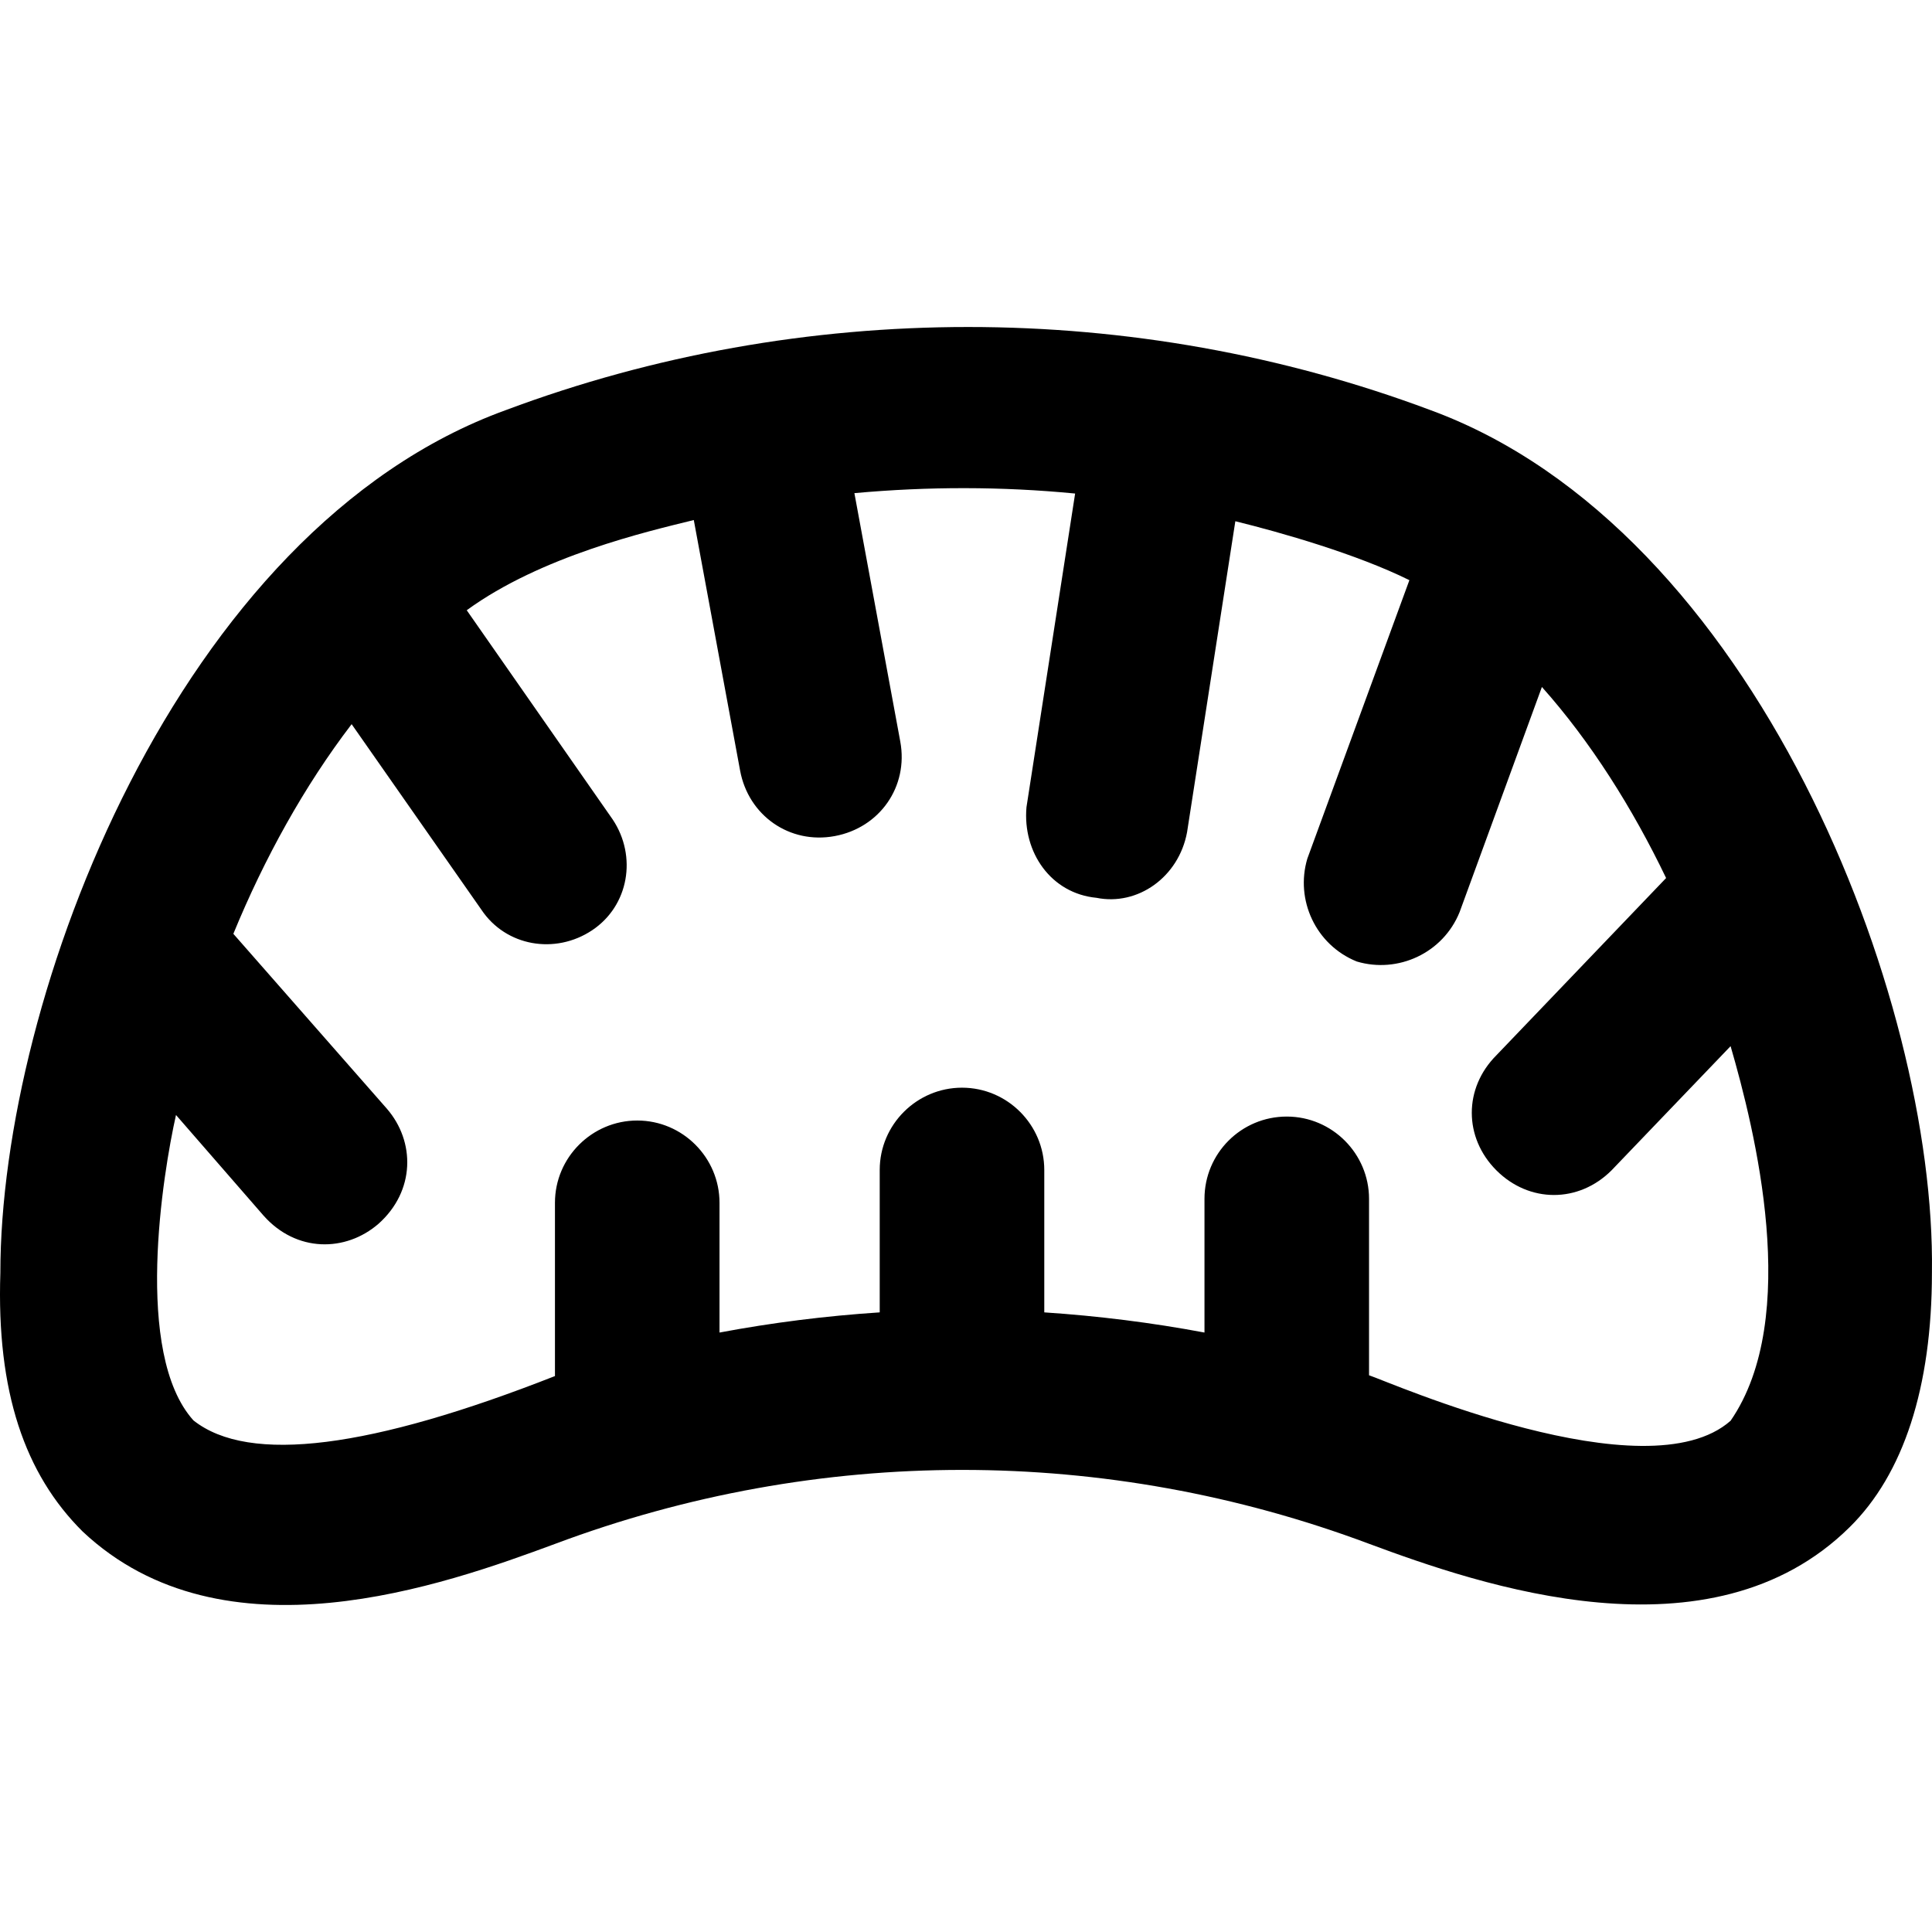 <?xml version="1.0" encoding="iso-8859-1"?>
<!-- Generator: Adobe Illustrator 19.0.0, SVG Export Plug-In . SVG Version: 6.00 Build 0)  -->
<svg version="1.1" id="Layer_1" xmlns="http://www.w3.org/2000/svg" xmlns:xlink="http://www.w3.org/1999/xlink" x="0px" y="0px"
	 viewBox="0 0 488.408 488.408" style="enable-background:new 0 0 488.408 488.408;" xml:space="preserve">
<g>
	<g>
		<path d="M361.592,103.666c-74.8-28-158.9-28-233.7,0c-83.1,30.1-127.8,148.5-127.8,218.1c-1,30.1,6.2,50.9,20.8,65.4
			c35.6,33.5,91.4,13.5,119.5,3.1c66.5-24.9,139.2-24.9,205.7,0c28,10.4,86.3,30.6,121.5-4.2c13.6-13.4,20.8-35.3,20.8-64.4
			C489.392,252.166,443.692,133.766,361.592,103.666z M437.492,359.166c-21.3,18.8-86.5-9.9-91.4-11.5v-44.6
			c0-11.4-9.3-20.8-20.8-20.8s-20.8,9.3-20.8,20.8v33.8c-13.3-2.5-26.9-4.2-40.5-5.1v-36c0-11.4-9.3-20.8-20.8-20.8
			c-11.4,0-20.8,9.3-20.8,20.8v36c-13.7,0.9-27.2,2.6-40.5,5.1v-32.8c0-11.4-9.3-20.8-20.8-20.8c-11.4,0-20.8,9.3-20.8,20.8v43.8
			c-46.3,18.2-77.3,22.4-91.4,11.2c-15.2-16.9-7.7-62.5-4.4-77.2l22.1,25.4c8.3,9.4,20.8,9.3,29.1,2.1c9.3-8.3,9.3-20.8,2.1-29.1
			l-38.8-44.2c7.8-19,17.9-37.3,29.9-53l32.8,46.9c6.2,9.3,18.7,11.4,28,5.2s11.4-18.7,5.2-28l-36.9-52.9
			c18.8-13.7,45.6-19.9,57.4-22.8l11.7,63.3c2.1,11.4,12.5,18.7,23.9,16.6c11.4-2.1,18.7-12.5,16.6-23.9l-11.6-62.8
			c18.6-1.7,37.3-1.7,55.8,0.1l-12.3,79.3c-1,11.4,6.2,21.8,17.7,22.9c10.4,2.1,20.8-5.2,22.9-16.6l12.2-78.6
			c11.4,2.8,30.7,8.3,44,14.9l-25.8,70.4c-3.1,10.4,2.1,21.8,12.5,26c10.4,3.1,21.8-2.1,26-12.5l20.8-56.9
			c12.3,13.8,22.9,30.6,31.4,48.3l-42.9,44.8c-8.3,8.3-8.3,20.8,0,29.1c8.3,8.3,20.8,8.3,29.1,0l30.1-31.4
			C443.592,285.466,455.492,333.066,437.492,359.166z"/>
	</g>
</g>
<g>
</g>
<g>
</g>
<g>
</g>
<g>
</g>
<g>
</g>
<g>
</g>
<g>
</g>
<g>
</g>
<g>
</g>
<g>
</g>
<g>
</g>
<g>
</g>
<g>
</g>
<g>
</g>
<g>
</g>
</svg>
